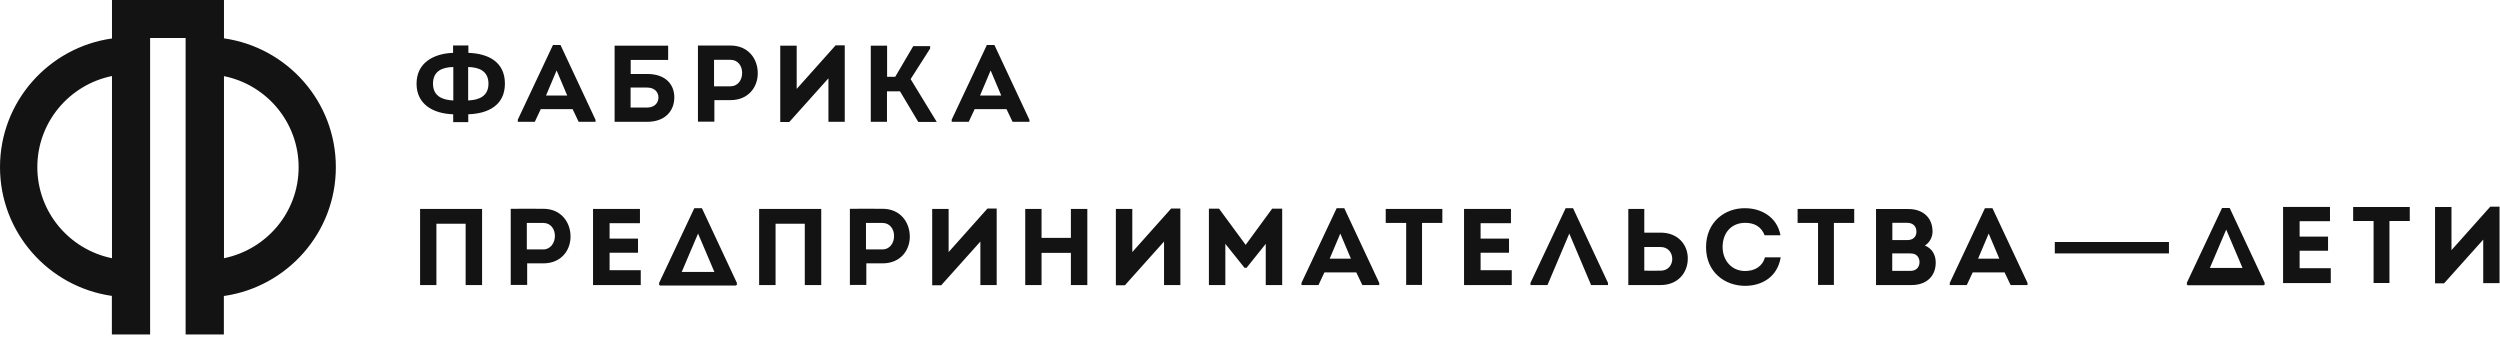 <?xml version="1.0" encoding="UTF-8"?> <svg xmlns="http://www.w3.org/2000/svg" width="2190" height="295" viewBox="0 0 2190 295" fill="none"><g clip-path="url(#clip0_1590_18)"><path d="M1900 222H1800V212H1900V222Z" fill="#131313"></path><path fill-rule="evenodd" clip-rule="evenodd" d="M608.2 182.4L577.4 247.8V249.7H578.1L577.9 250.1H644.9L644.7 249.7H645.5V247.8L614.9 182.4H608.2ZM597.2 238.2L611.5 204.6L625.8 238.2H597.2ZM590.7 85.3C590.7 73.8 582.9 64.8 567 64.8H552.5V52.5H585.3V40H538.4V106.7H567C582.8 106.7 590.7 97 590.7 85.3ZM566.9 94.2H552.4V76.7H566.9C573.4 76.7 576.8 80.7 576.8 85.4C576.8 90 573.5 94.2 566.9 94.2ZM476 182.9C466.4 182.9 457 182.8 447.4 182.9V249.6H461.8V230.7H476C491.3 230.7 499.8 219.6 499.8 207.2C499.8 194.8 491.6 182.9 476 182.9ZM476 218.5H461.5V195.3C466.4 195.3 471.2 195.2 476 195.3C482.3 195.3 486.1 200.5 486.1 206.7C486.1 212.9 482.1 218.5 476 218.5ZM534 221.4H558.9V209H534V195.5H560.6V183H519.5V249.7H561.3V236.7H534V221.4ZM196.2 33.6V0H98.1V33.7C42.7 41.5 0 89 0 146.4C0 203.8 42.6 251.3 98 259.2V293H131.5V33.3H162.6V293H196.1V259.3C251.5 251.4 294.2 203.9 294.2 146.5C294.3 89 251.6 41.5 196.2 33.6ZM98.1 226.2C60.8 218.6 32.7 185.8 32.7 146.4C32.7 107 60.8 74.2 98.1 66.6V226.2ZM196.2 226.2V66.7C233.5 74.2 261.6 107.1 261.6 146.5C261.6 185.9 233.5 218.6 196.2 226.2ZM367.9 249.7H382.3V196H407.9V249.7H422.3V183H368V249.7H367.9ZM410.3 46.3V39.8H396.9V46.3C379.7 46.9 364.9 55.1 364.9 73.3C364.9 91.5 379.6 99.6 397 100.1V107H410.2V100.1C427.4 99.6 442.3 92.3 442.3 73.3C442.3 54.3 427.9 46.9 410.3 46.3ZM397.1 88C388.3 87.6 379.3 84.7 379.3 73.3C379.3 61.9 387.9 58.9 397.1 58.7V88ZM410.1 88V58.7C419.2 58.9 427.9 61.9 427.9 73.3C427.9 84.7 419 87.6 410.1 88ZM640 39.9C630.4 39.9 621 39.8 611.4 39.9V106.6H625.8V87.7H640C655.3 87.7 663.8 76.6 663.8 64.2C663.9 51.7 655.6 39.9 640 39.9ZM640 75.6H625.5V52.4C630.4 52.4 635.2 52.3 640 52.4C646.3 52.4 650.1 57.6 650.1 63.8C650.2 70.2 646.2 75.6 640 75.6ZM521.6 104.8L491 39.4H484.4L453.6 104.8V106.7H468.5L473.7 95.6H501.6L506.9 106.7H521.7V104.8H521.6ZM478.3 83.7L487.6 61.7L496.9 83.7H478.3ZM1371.5 182.4L1340.7 247.8V249.7H1355.6L1374.7 204.6L1393.8 249.7H1408.6V247.8L1378 182.4H1371.5ZM1170.9 182.4L1140.1 247.8V249.7H1155L1160.2 238.6H1188.1L1193.4 249.7H1208.2V247.8L1177.6 182.4H1170.9ZM1164.8 226.6L1174.1 204.6L1183.4 226.6H1164.8ZM1454.8 203.8H1440.4V183H1426.4V249.7H1454.7C1470.1 249.7 1478.5 238.6 1478.5 226.6C1478.7 214.8 1470.2 203.8 1454.8 203.8ZM1454.8 237.1C1450 237.3 1445.1 237.1 1440.4 237.1V216.4H1454.8C1461 216.4 1464.8 221.1 1464.9 226.6C1465 232.2 1461.2 237.1 1454.8 237.1ZM1213.9 195.3H1231.8V249.6H1245.7V195.3H1263.5V183H1213.9V195.3ZM665 249.7H679.4V196H705V249.7H719.4V183H665V249.7ZM1686.2 215.1C1690.4 212.5 1692.9 207.7 1692.9 202.8C1692.9 190.3 1684.1 183.1 1671.8 183.1H1643.4V249.7H1674.5C1687.9 249.7 1695.7 241.7 1695.7 230C1695.7 223.1 1692.4 217.6 1686.2 215.1ZM1657.7 195.2H1670.8C1675.8 195.2 1678.9 198.3 1678.8 203.2C1678.7 207.7 1675.6 210.3 1670.8 210.3H1657.7V195.2ZM1673.5 237.3H1657.6V222H1672.8C1675 222 1676.9 222.2 1678.5 223.3C1680.5 224.7 1681.6 227.2 1681.5 229.9C1681.3 234.4 1678.4 237.3 1673.5 237.3ZM1745.4 182.4H1738.8L1708 247.8V249.7H1722.9L1728.1 238.6H1756L1761.3 249.7H1776.1V247.8L1745.4 182.4ZM1732.8 226.6L1742.1 204.6L1751.4 226.6H1732.8ZM1574.7 195.3H1592.6V249.6H1606.5V195.3H1624.3V183H1574.7V195.3ZM1528.7 237.4C1516.7 237.4 1509 227.9 1509 216.4C1509 203.7 1516.9 195.2 1528.8 195.2C1536.8 195.2 1542.9 198.5 1545.8 206.1H1559.7C1556.6 189.6 1542.3 182.4 1528.8 182.4C1511.2 182.1 1494.5 194.3 1494.5 216.5C1494.5 238.7 1511.2 250.4 1528.8 250.4C1542.8 250.4 1557 243.1 1559.9 225.4H1546.1C1543.9 233.5 1537.1 237.4 1528.7 237.4ZM1297 221.4H1321.9V209H1297V195.5H1323.6V183H1282.5V249.7H1324.3V236.7H1297V221.4ZM773.1 182.9C763.5 182.9 754.1 182.8 744.5 182.9V249.6H758.9V230.7H773.2C788.5 230.7 797 219.6 797 207.2C796.9 194.6 788.7 182.9 773.1 182.9ZM773.1 218.5H758.6V195.3C763.5 195.3 768.3 195.2 773.1 195.3C779.4 195.3 783.2 200.5 783.2 206.7C783.2 213.2 779.2 218.5 773.1 218.5ZM797.7 69.3L814.8 42.5V40.4H800L784.2 67.3H777.1V40H762.8V106.7H777V80H788.4L804.4 106.8H820.6L797.7 69.3ZM831 220.8V183H816.6V249.9H824.5L858.8 211.6V249.7H873.1V182.7H865L831 220.8ZM697.9 77.9V40H683.5V106.9H691.4L725.7 68.6V106.7H740V39.7H732L697.9 77.9ZM1091.2 214.5L1067.9 182.8H1059V249.7H1073.4V213.6L1090.2 234.6H1092L1108.8 213.6V249.7H1123.2V182.8H1114.4L1091.2 214.5ZM991.9 220.8V183H977.5V249.9H985.4L1019.7 211.6V249.7H1034V182.7H1025.9L991.9 220.8ZM901.7 104.8L871.1 39.4H864.5L833.7 104.8V106.7H848.6L853.8 95.6H881.7L887 106.7H901.8V104.8H901.7ZM858.5 83.7L867.8 61.7L877.1 83.7H858.5ZM938.1 208.4H912.4V183H898.1V249.7H912.4V221.5H938.1V249.7H952.5V183H938.1V208.4ZM1946.51 182.22L1915.71 247.62V249.52H1916.41L1916.21 249.92H1983.21L1983.01 249.52H1983.81V247.62L1953.21 182.22H1946.51ZM1935.85 234.73L1950.15 201.13L1964.45 234.73H1935.85ZM2014.47 219.67H2039.37V207.27H2014.47V193.77H2041.07V181.27H1999.97V247.97H2041.77V234.97H2014.47V219.67ZM2061.36 193.62H2079.26V247.92H2093.16V193.62H2110.96V181.32H2061.36V193.62ZM2147.5 219.12V181.32H2133.1V248.22H2141L2175.3 209.92V248.02H2189.6V181.02H2181.5L2147.5 219.12Z" fill="#131313"></path></g><defs><clipPath id="clip0_1590_18"><rect width="2189.61" height="295" fill="white"></rect></clipPath></defs></svg> 